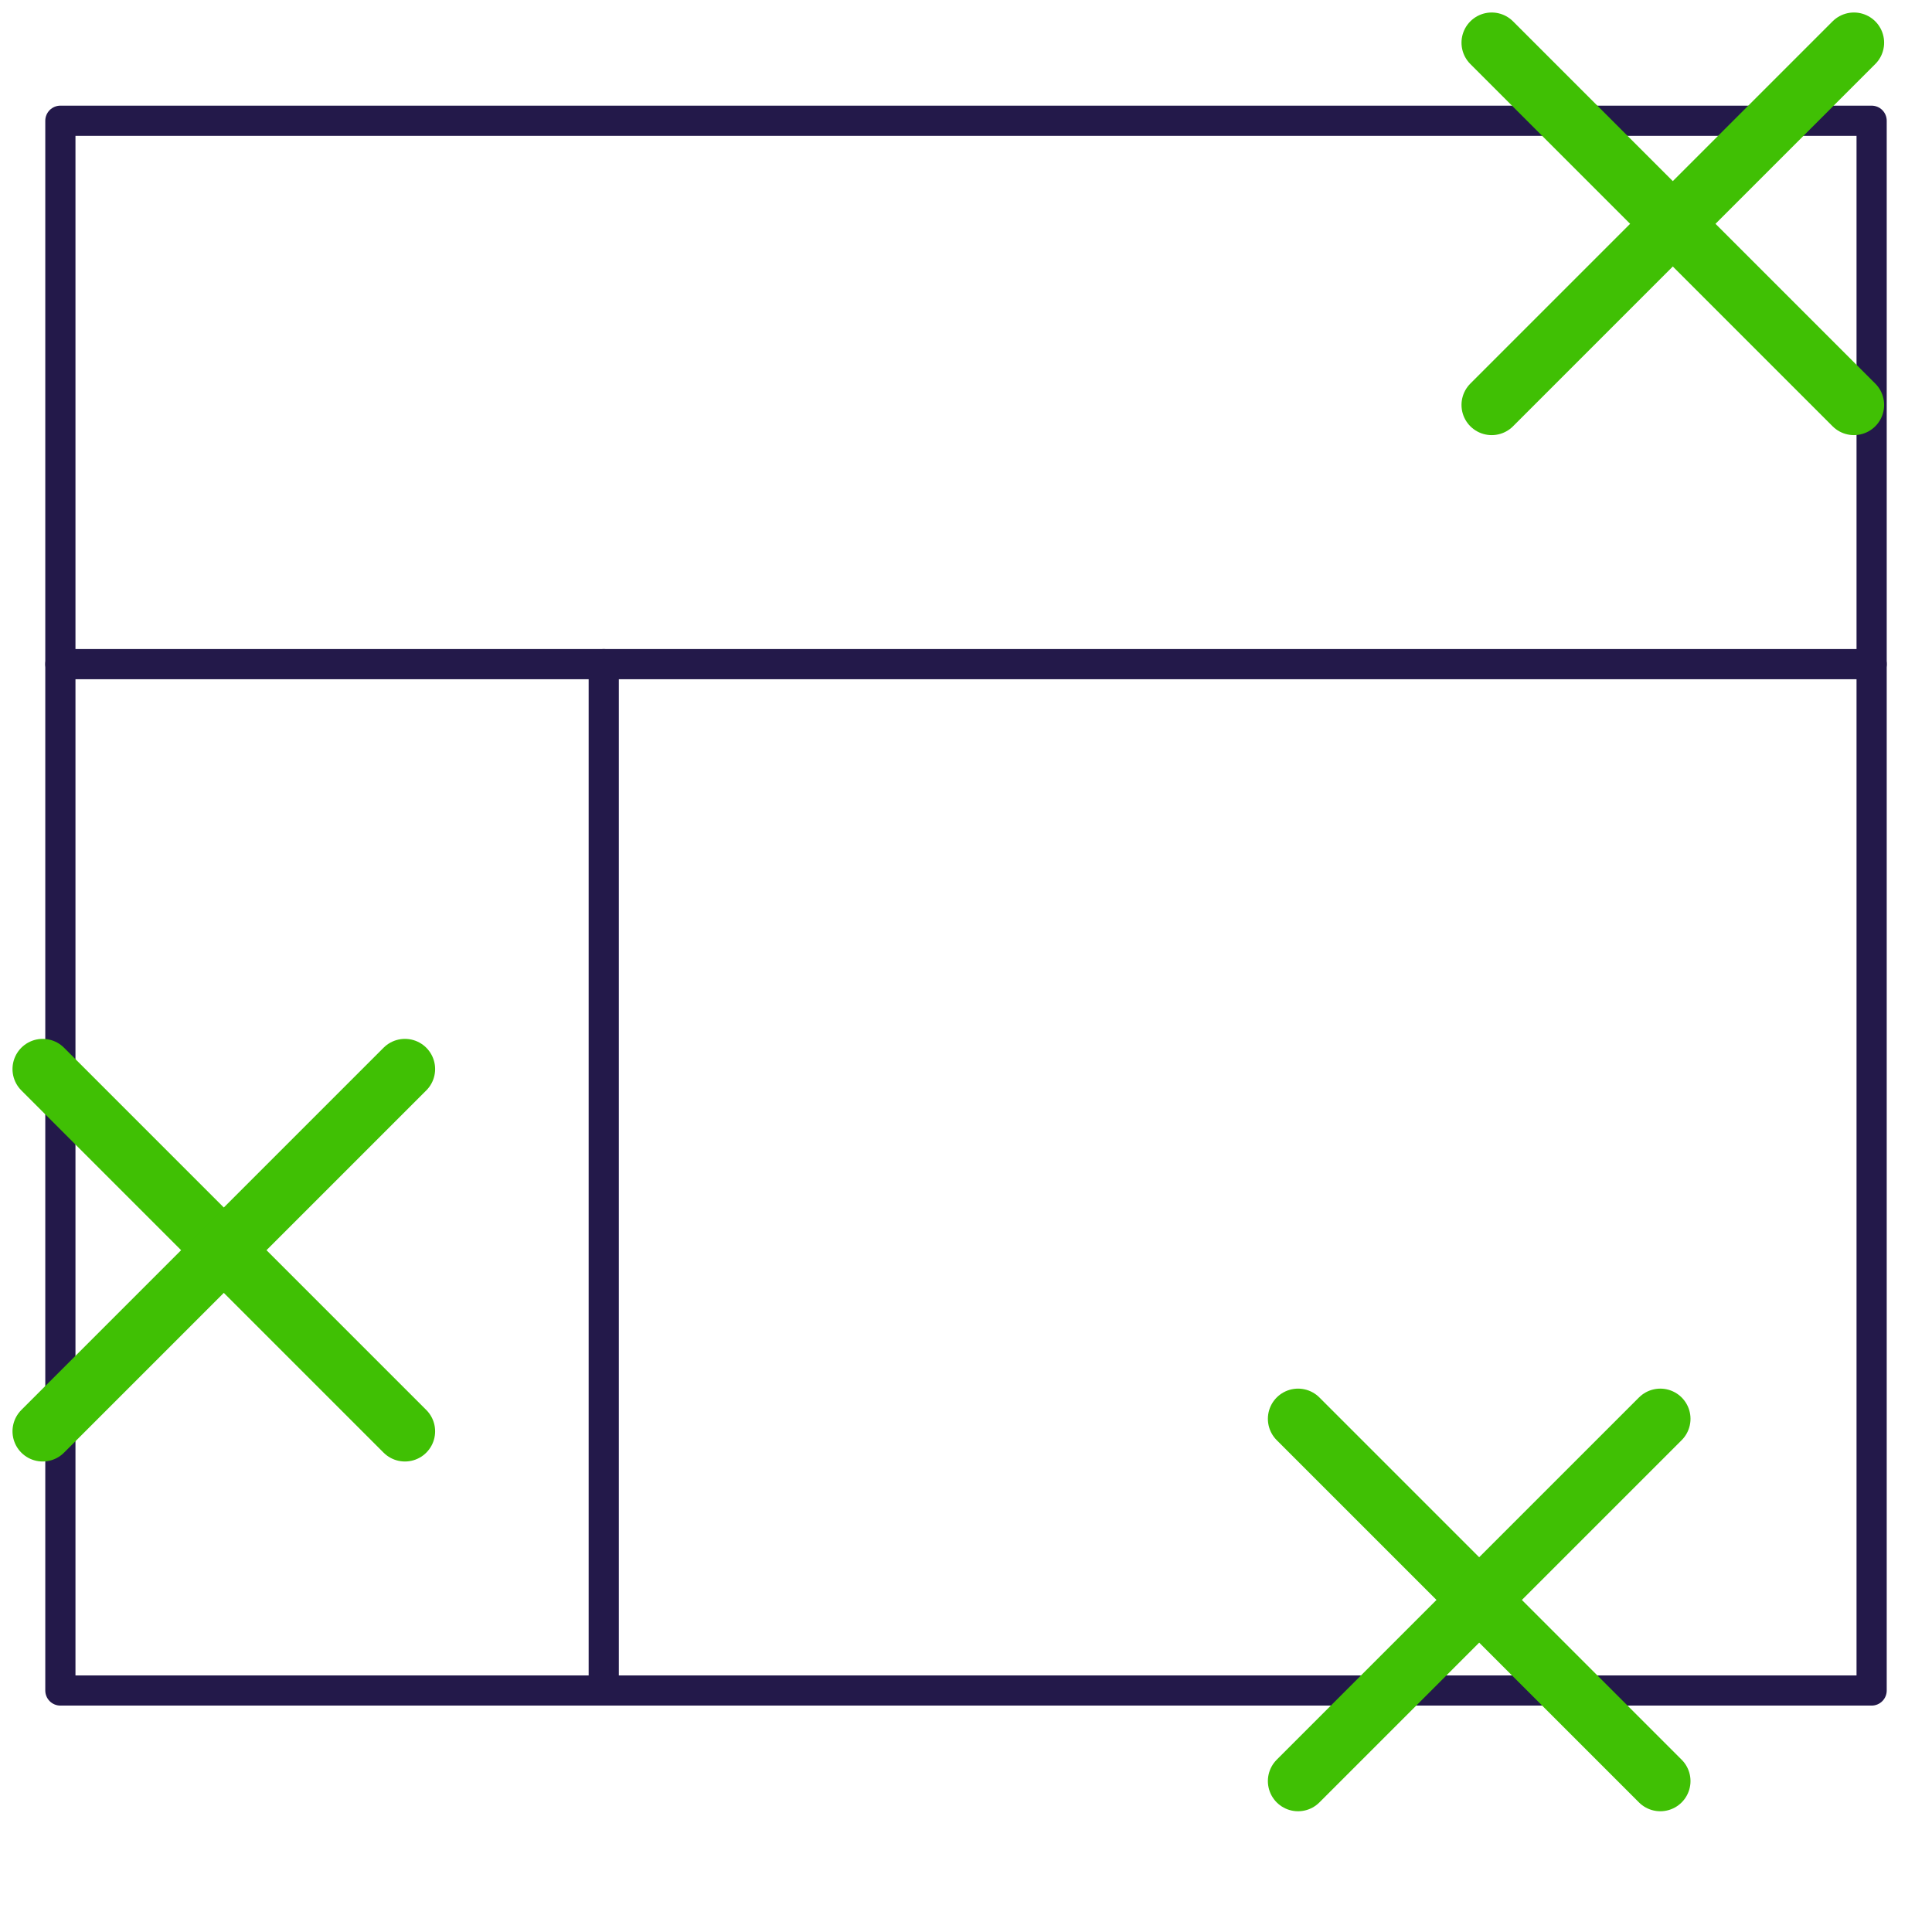 <?xml version="1.0" encoding="UTF-8"?> <svg xmlns="http://www.w3.org/2000/svg" width="64" height="64" viewBox="0 0 64 64" fill="none"><path d="M2 22H62" stroke="#23194A" stroke-miterlimit="10" stroke-linecap="round" stroke-linejoin="round"></path><path d="M20 22V56" stroke="#23194A" stroke-miterlimit="10" stroke-linecap="round" stroke-linejoin="round"></path><path d="M62 4H2V56H62V4Z" stroke="#23194A" stroke-miterlimit="10" stroke-linecap="round" stroke-linejoin="round"></path><path d="M1.414 35.414L13.414 47.414" stroke="#40C004" stroke-width="2" stroke-miterlimit="10" stroke-linecap="round" stroke-linejoin="round"></path><path d="M13.414 35.414L1.414 47.414" stroke="#40C004" stroke-width="2" stroke-miterlimit="10" stroke-linecap="round" stroke-linejoin="round"></path><path d="M49.414 1.414L61.414 13.414" stroke="#40C004" stroke-width="2" stroke-miterlimit="10" stroke-linecap="round" stroke-linejoin="round"></path><path d="M61.414 1.414L49.414 13.414" stroke="#40C004" stroke-width="2" stroke-miterlimit="10" stroke-linecap="round" stroke-linejoin="round"></path><path d="M43 47L55 59" stroke="#40C004" stroke-width="2" stroke-miterlimit="10" stroke-linecap="round" stroke-linejoin="round"></path><path d="M55 47L43 59" stroke="#40C004" stroke-width="2" stroke-miterlimit="10" stroke-linecap="round" stroke-linejoin="round"></path></svg> 